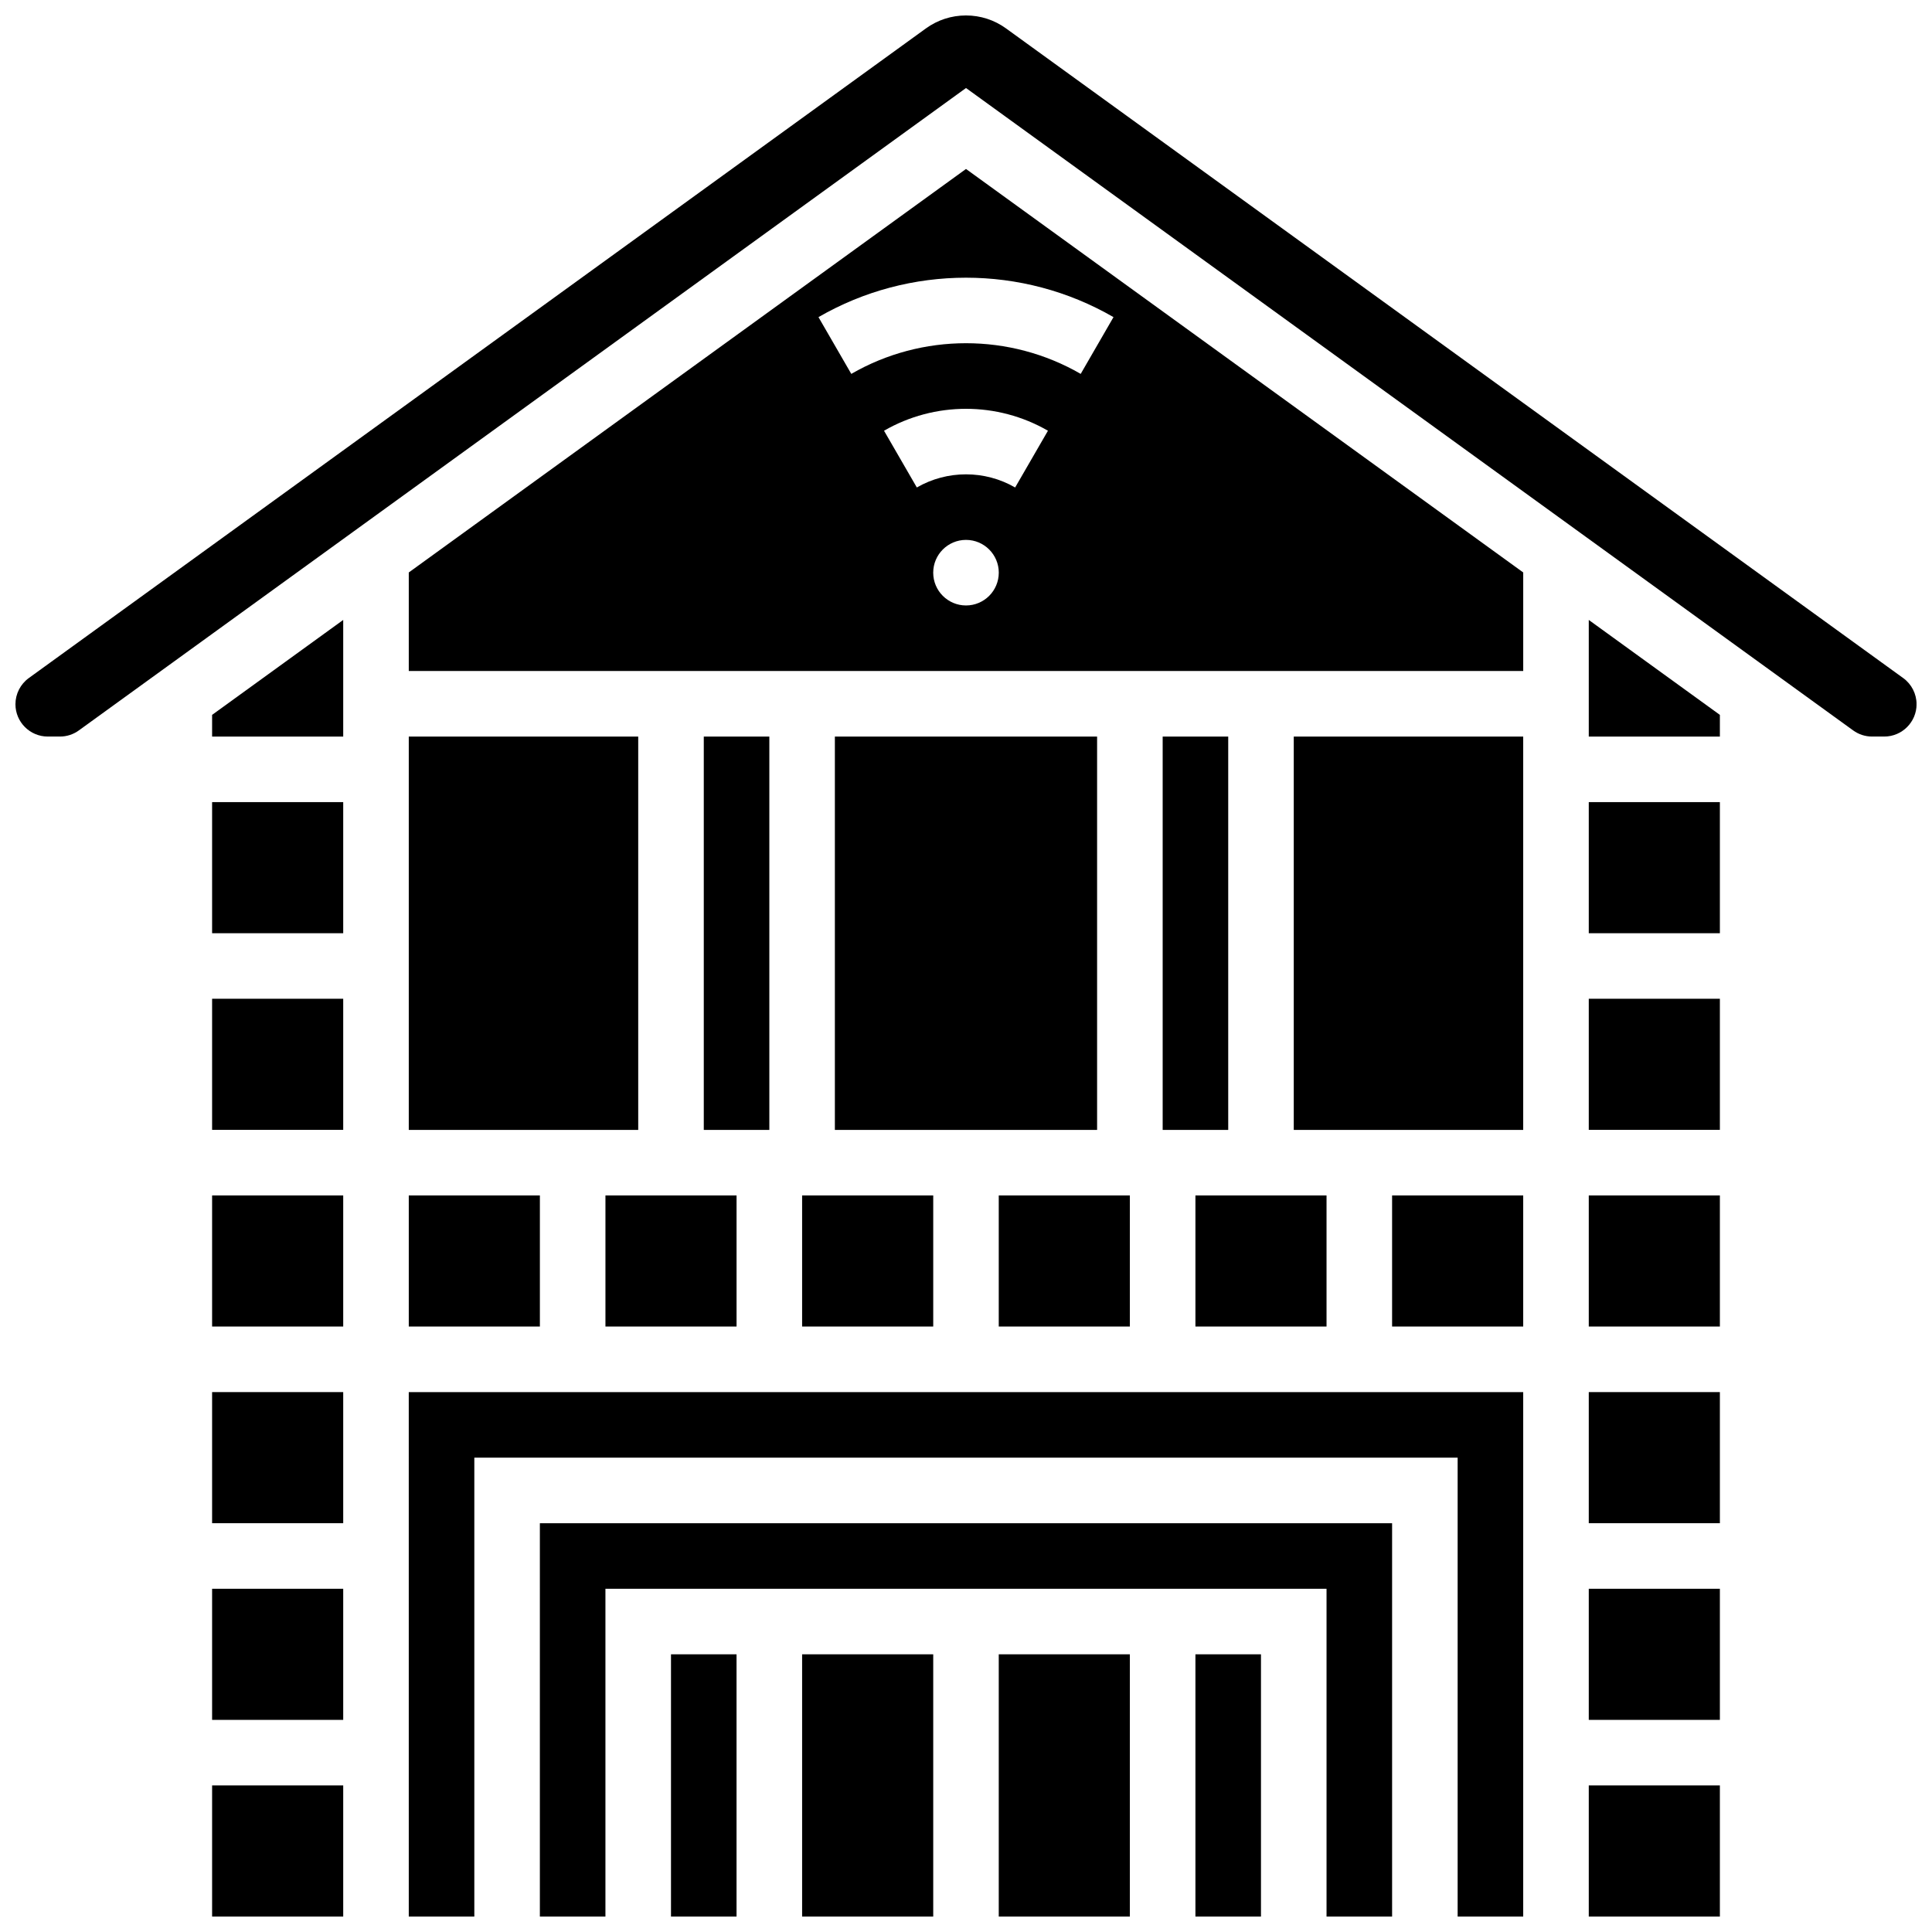<?xml version="1.0" encoding="UTF-8"?>
<!-- Uploaded to: ICON Repo, www.iconrepo.com, Generator: ICON Repo Mixer Tools -->
<svg width="800px" height="800px" version="1.1" viewBox="144 144 512 512" xmlns="http://www.w3.org/2000/svg">
 <defs>
  <clipPath id="i">
   <path d="m252 512h296v139.9h-296z"/>
  </clipPath>
  <clipPath id="h">
   <path d="m460 582h19v69.902h-19z"/>
  </clipPath>
  <clipPath id="g">
   <path d="m287 547h226v104.9h-226z"/>
  </clipPath>
  <clipPath id="f">
   <path d="m408 582h36v69.902h-36z"/>
  </clipPath>
  <clipPath id="e">
   <path d="m356 582h36v69.902h-36z"/>
  </clipPath>
  <clipPath id="d">
   <path d="m200 617h35v34.902h-35z"/>
  </clipPath>
  <clipPath id="c">
   <path d="m321 582h19v69.902h-19z"/>
  </clipPath>
  <clipPath id="b">
   <path d="m565 617h35v34.902h-35z"/>
  </clipPath>
  <clipPath id="a">
   <path d="m148.09 148.09h503.81v191.91h-503.81z"/>
  </clipPath>
 </defs>
 <path d="m304.45 460.8h34.746v34.746h-34.746z"/>
 <g clip-path="url(#i)">
  <path d="m252.33 651.9h17.371v-121.61h260.59v121.61h17.375v-138.98h-295.34z"/>
 </g>
 <g clip-path="url(#h)">
  <path d="m460.8 582.41h17.371v69.492h-17.371z"/>
 </g>
 <g clip-path="url(#g)">
  <path d="m287.07 651.9h17.375v-86.863h191.1v86.863h17.375v-104.23h-225.85z"/>
 </g>
 <g clip-path="url(#f)">
  <path d="m408.68 582.41h34.746v69.492h-34.746z"/>
 </g>
 <path d="m252.33 460.8h34.746v34.746h-34.746z"/>
 <path d="m365.25 339.2h69.492v104.24h-69.492z"/>
 <path d="m330.51 339.2h17.371v104.24h-17.371z"/>
 <path d="m252.33 339.2h60.805v104.24h-60.805z"/>
 <path d="m200.21 408.68h34.746v34.746h-34.746z"/>
 <path d="m200.21 565.04h34.746v34.746h-34.746z"/>
 <path d="m200.21 512.92h34.746v34.746h-34.746z"/>
 <g clip-path="url(#e)">
  <path d="m356.57 582.41h34.746v69.492h-34.746z"/>
 </g>
 <g clip-path="url(#d)">
  <path d="m200.21 617.16h34.746v34.746h-34.746z"/>
 </g>
 <path d="m200.21 356.57h34.746v34.746h-34.746z"/>
 <g clip-path="url(#c)">
  <path d="m321.82 582.41h17.371v69.492h-17.371z"/>
 </g>
 <path d="m200.21 339.2h34.746v-30.91l-34.746 25.16z"/>
 <path d="m200.21 460.8h34.746v34.746h-34.746z"/>
 <path d="m565.04 512.92h34.746v34.746h-34.746z"/>
 <path d="m565.04 565.04h34.746v34.746h-34.746z"/>
 <path d="m565.04 460.8h34.746v34.746h-34.746z"/>
 <g clip-path="url(#b)">
  <path d="m565.04 617.16h34.746v34.746h-34.746z"/>
 </g>
 <path d="m565.04 408.68h34.746v34.746h-34.746z"/>
 <path d="m565.04 339.2h34.746v-5.75l-34.746-25.16z"/>
 <g clip-path="url(#a)">
  <path d="m648.36 323.69-237.74-172.15c-3.109-2.254-6.785-3.445-10.625-3.445s-7.516 1.191-10.629 3.445l-237.73 172.15c-2.219 1.605-3.543 4.199-3.543 6.938 0 4.723 3.844 8.566 8.566 8.566h3.219c1.816 0 3.551-0.562 5.023-1.629l235.1-170.24 235.1 170.24c1.469 1.062 3.207 1.629 5.023 1.629h3.219c4.723 0 8.566-3.844 8.566-8.566-0.004-2.738-1.328-5.332-3.543-6.938z"/>
 </g>
 <path d="m252.33 295.71v26.113h295.34v-26.117l-147.67-106.93zm147.67 8.742c-4.797 0-8.688-3.891-8.688-8.688s3.891-8.688 8.688-8.688 8.688 3.891 8.688 8.688c-0.004 4.797-3.891 8.688-8.688 8.688zm13.023-31.266c-8.035-4.644-18.02-4.644-26.051 0l-8.695-15.039c13.395-7.742 30.039-7.746 43.441 0zm26.066-45.145-8.691 15.043c-18.75-10.84-42.047-10.84-60.797 0l-8.695-15.043c24.113-13.934 54.07-13.934 78.184 0z"/>
 <path d="m565.04 356.57h34.746v34.746h-34.746z"/>
 <path d="m512.92 460.8h34.746v34.746h-34.746z"/>
 <path d="m408.68 460.8h34.746v34.746h-34.746z"/>
 <path d="m452.12 339.2h17.371v104.24h-17.371z"/>
 <path d="m460.8 460.8h34.746v34.746h-34.746z"/>
 <path d="m356.57 460.8h34.746v34.746h-34.746z"/>
 <path d="m486.86 339.2h60.805v104.24h-60.805z"/>
</svg>